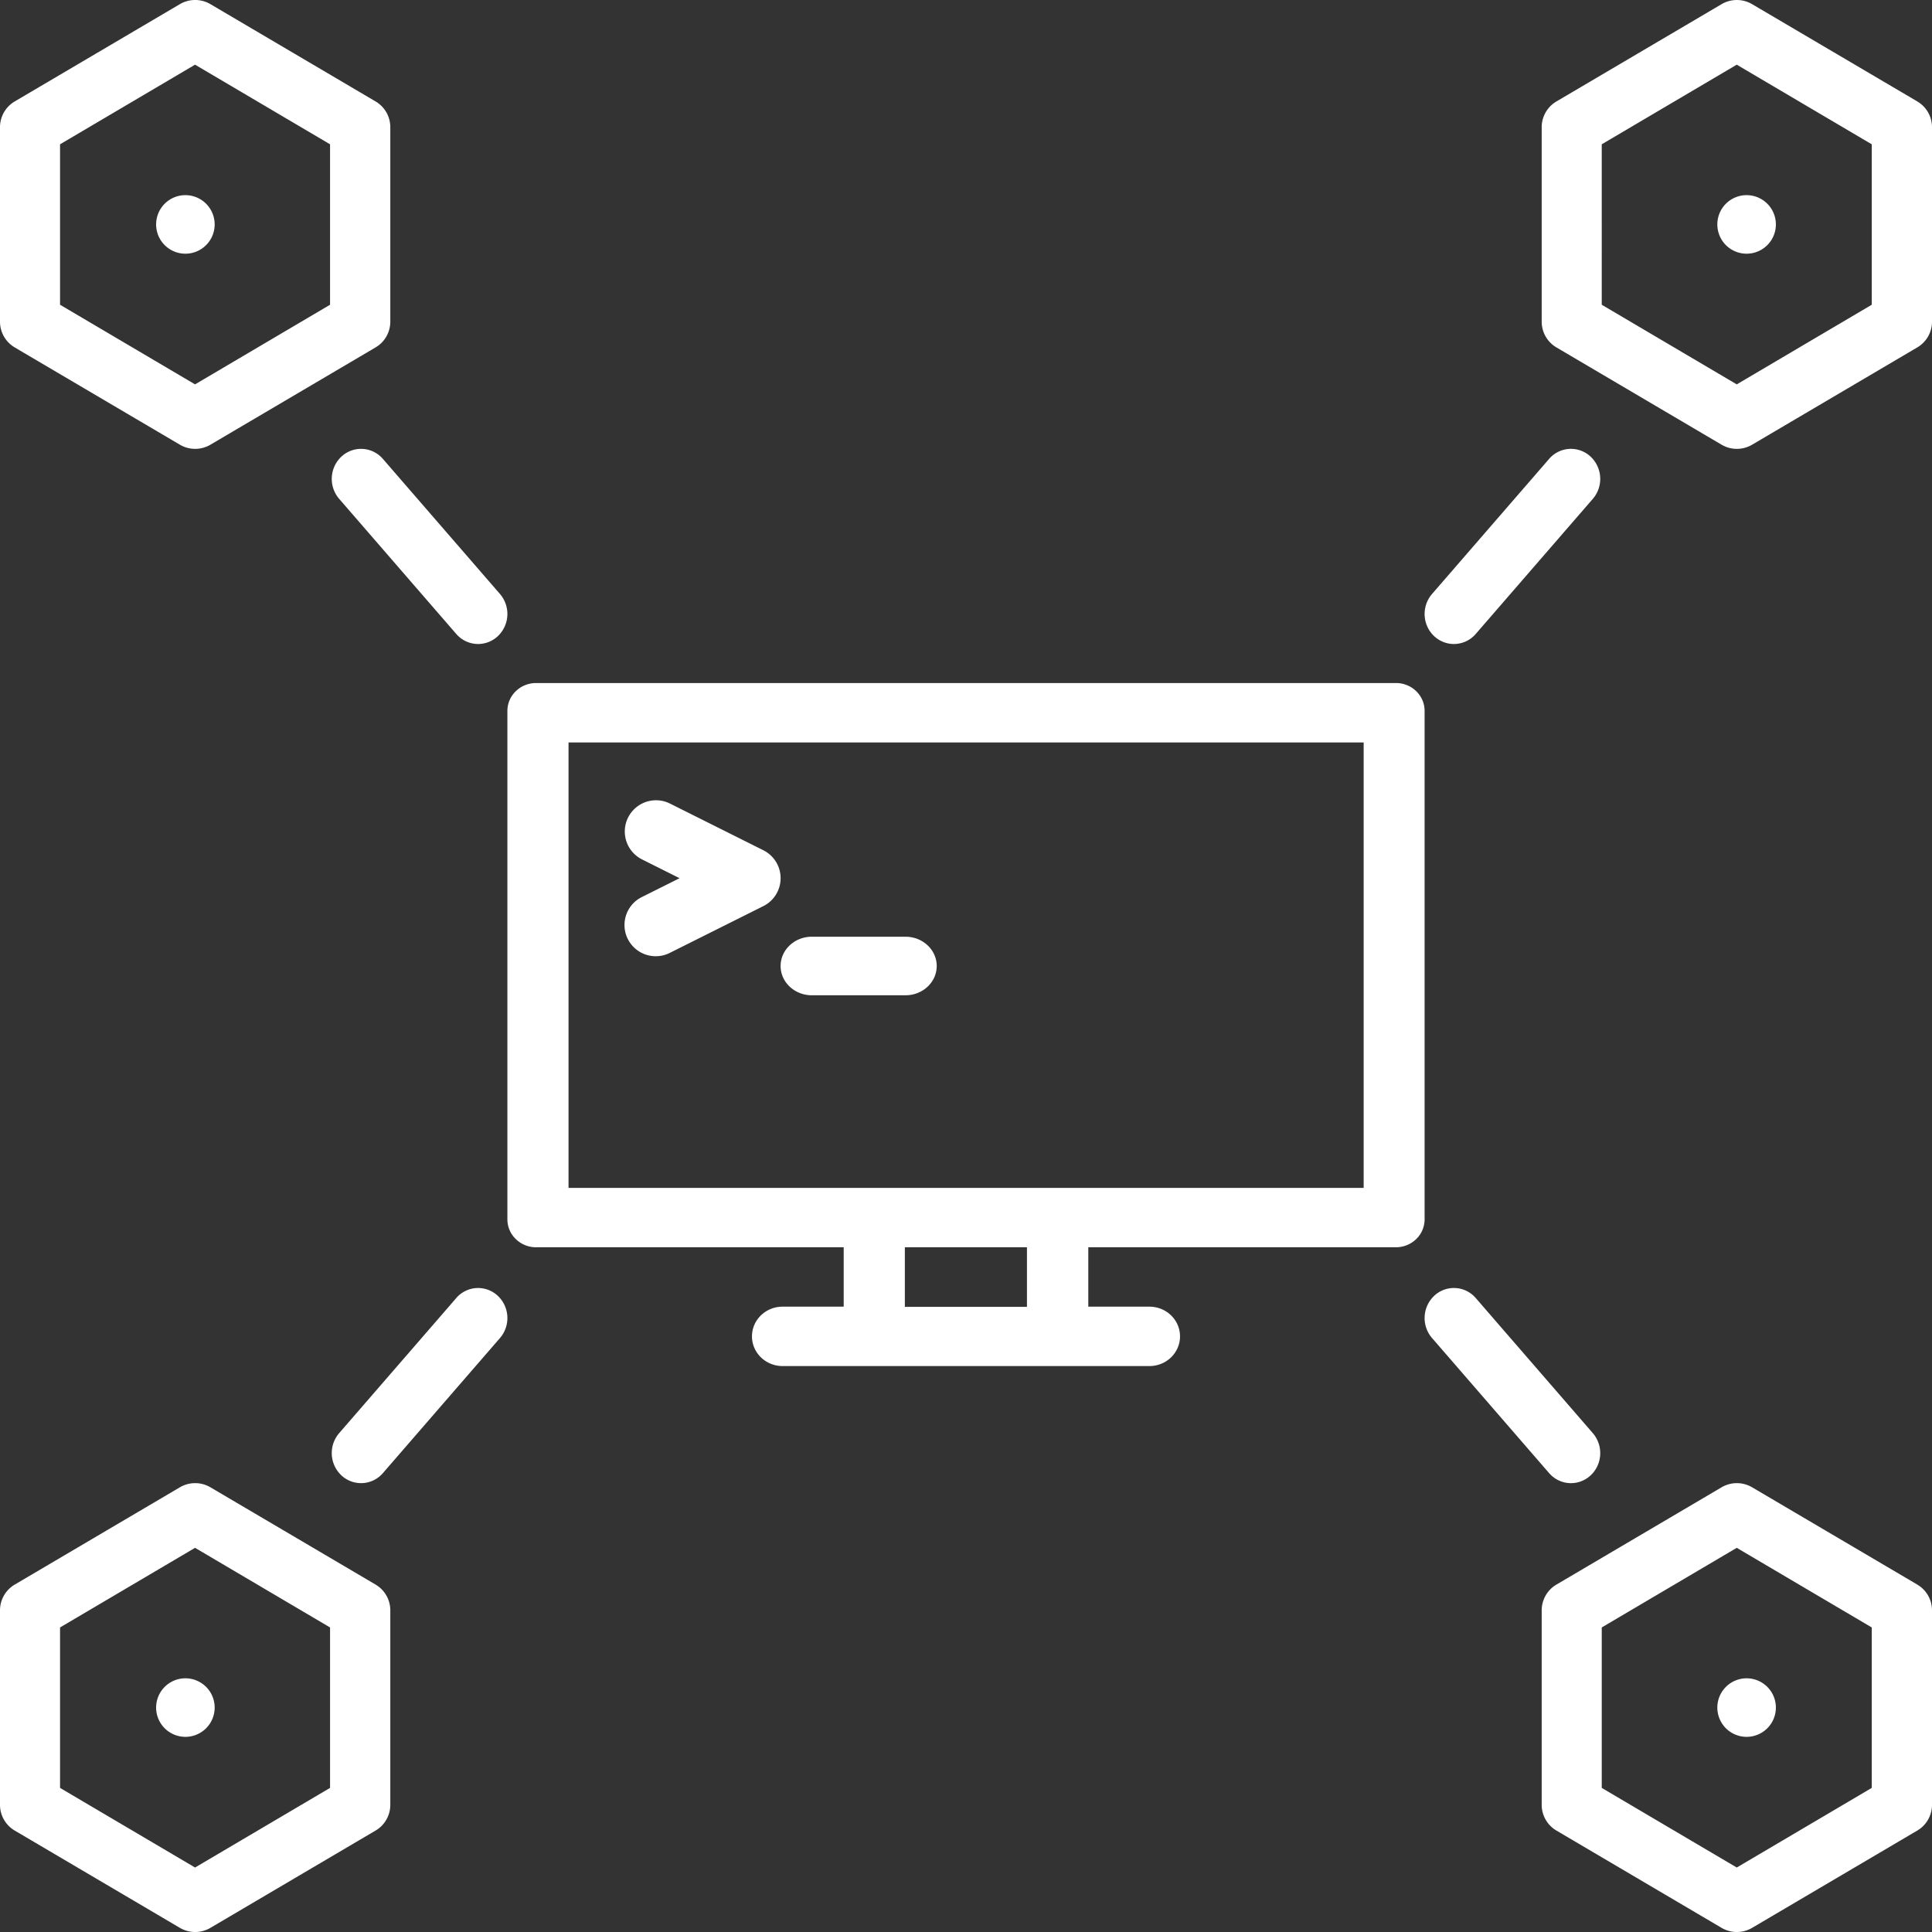 <svg xmlns="http://www.w3.org/2000/svg" width="99" height="99" viewBox="0 0 99 99"><rect x="0" y="0" width="99" height="99" fill="#333333" stroke="none"/><path fill="#fff" d="M69.877 60.87H29.133V38.044h40.744zm-23.51 6.097v-3.054h6.256v3.054zM71.52 35H27.48c-.813-.004-1.475.632-1.48 1.42v26.072c.002.379.16.742.437 1.008a1.49 1.49 0 001.043.413h15.753v3.044H40.1c-.865 0-1.567.68-1.567 1.521 0 .84.702 1.522 1.567 1.522h18.8c.865 0 1.567-.681 1.567-1.522 0-.84-.702-1.521-1.567-1.521h-3.133v-3.044H71.52c.39.002.765-.146 1.043-.413A1.41 1.41 0 0073 62.492V36.42c-.005-.79-.668-1.426-1.48-1.42zM3.077 7.394l6.918-4.08 6.918 4.08v8.222l-6.918 4.08-6.918-4.08zM.756 17.804l8.461 4.983a1.542 1.542 0 001.566 0l8.461-4.984a1.53 1.53 0 00.756-1.32V6.517a1.53 1.53 0 00-.756-1.32L10.783.213a1.542 1.542 0 00-1.566 0L.756 5.197A1.533 1.533 0 000 6.517v9.966c0 .543.287 1.044.756 1.32zM19.62 23.515a1.475 1.475 0 00-2.116-.126 1.567 1.567 0 00-.127 2.17l6.002 6.926c.551.634 1.498.69 2.117.126a1.567 1.567 0 00.127-2.17z"/><path fill="#fff" d="M9.5 13a1.5 1.5 0 100-3 1.5 1.5 0 000 3zM95.913 15.616l-6.918 4.08-6.918-4.08V7.394l6.918-4.08 6.918 4.08zm2.331-10.42L89.783.214a1.542 1.542 0 00-1.566 0l-8.461 4.984A1.533 1.533 0 0079 6.517v9.966c0 .543.287 1.044.756 1.32l8.461 4.984a1.542 1.542 0 001.566 0l8.461-4.984a1.53 1.53 0 00.756-1.32V6.517a1.53 1.53 0 00-.756-1.32zM74.5 33a1.48 1.48 0 001.122-.517l6.001-6.924a1.567 1.567 0 00-.127-2.17 1.474 1.474 0 00-2.116.126l-6.001 6.924a1.57 1.57 0 00-.247 1.652c.241.553.777.909 1.368.909z"/><path fill="#fff" d="M89.5 13a1.5 1.5 0 100-3 1.5 1.5 0 000 3zM16.913 91.616l-6.918 4.08-6.918-4.08v-8.222l6.918-4.08 6.918 4.08zm2.331-10.42l-8.461-4.983a1.542 1.542 0 00-1.566 0L.756 81.197A1.533 1.533 0 000 82.517v9.966c0 .543.287 1.044.756 1.32l8.461 4.984a1.542 1.542 0 001.566 0l8.461-4.984a1.53 1.53 0 00.756-1.32v-9.966a1.53 1.53 0 00-.756-1.32zM23.38 66.515l-6.003 6.925a1.567 1.567 0 00.127 2.171 1.475 1.475 0 002.117-.126l6.002-6.925a1.567 1.567 0 00-.127-2.171 1.475 1.475 0 00-2.117.126z"/><path fill="#fff" d="M9.5 89a1.5 1.5 0 100-3 1.5 1.5 0 000 3zM95.913 91.616l-6.918 4.08-6.918-4.08v-8.222l6.918-4.08 6.918 4.08zm2.331-10.42l-8.461-4.983a1.542 1.542 0 00-1.566 0l-8.461 4.984a1.533 1.533 0 00-.756 1.32v9.966c0 .543.287 1.044.756 1.32l8.461 4.984a1.542 1.542 0 001.566 0l8.461-4.984a1.53 1.53 0 00.756-1.32v-9.966a1.53 1.53 0 00-.756-1.32zM80.5 76c.591 0 1.127-.356 1.368-.909a1.57 1.57 0 00-.247-1.652l-6-6.924a1.474 1.474 0 00-2.117-.126 1.567 1.567 0 00-.127 2.17l6.001 6.924c.285.33.693.518 1.122.517z"/><path fill="#fff" d="M89.5 89a1.5 1.5 0 100-3 1.5 1.5 0 000 3zM32.17 48.115a1.6 1.6 0 002.146.716l4.8-2.4a1.6 1.6 0 000-2.862l-4.8-2.4a1.6 1.6 0 00-1.431 2.862l1.938.97-1.938.968a1.6 1.6 0 00-.716 2.146zM41.6 51h4.8c.884 0 1.6-.672 1.6-1.5s-.716-1.5-1.6-1.5h-4.8c-.884 0-1.6.672-1.6 1.5s.716 1.5 1.6 1.5z"/></svg>